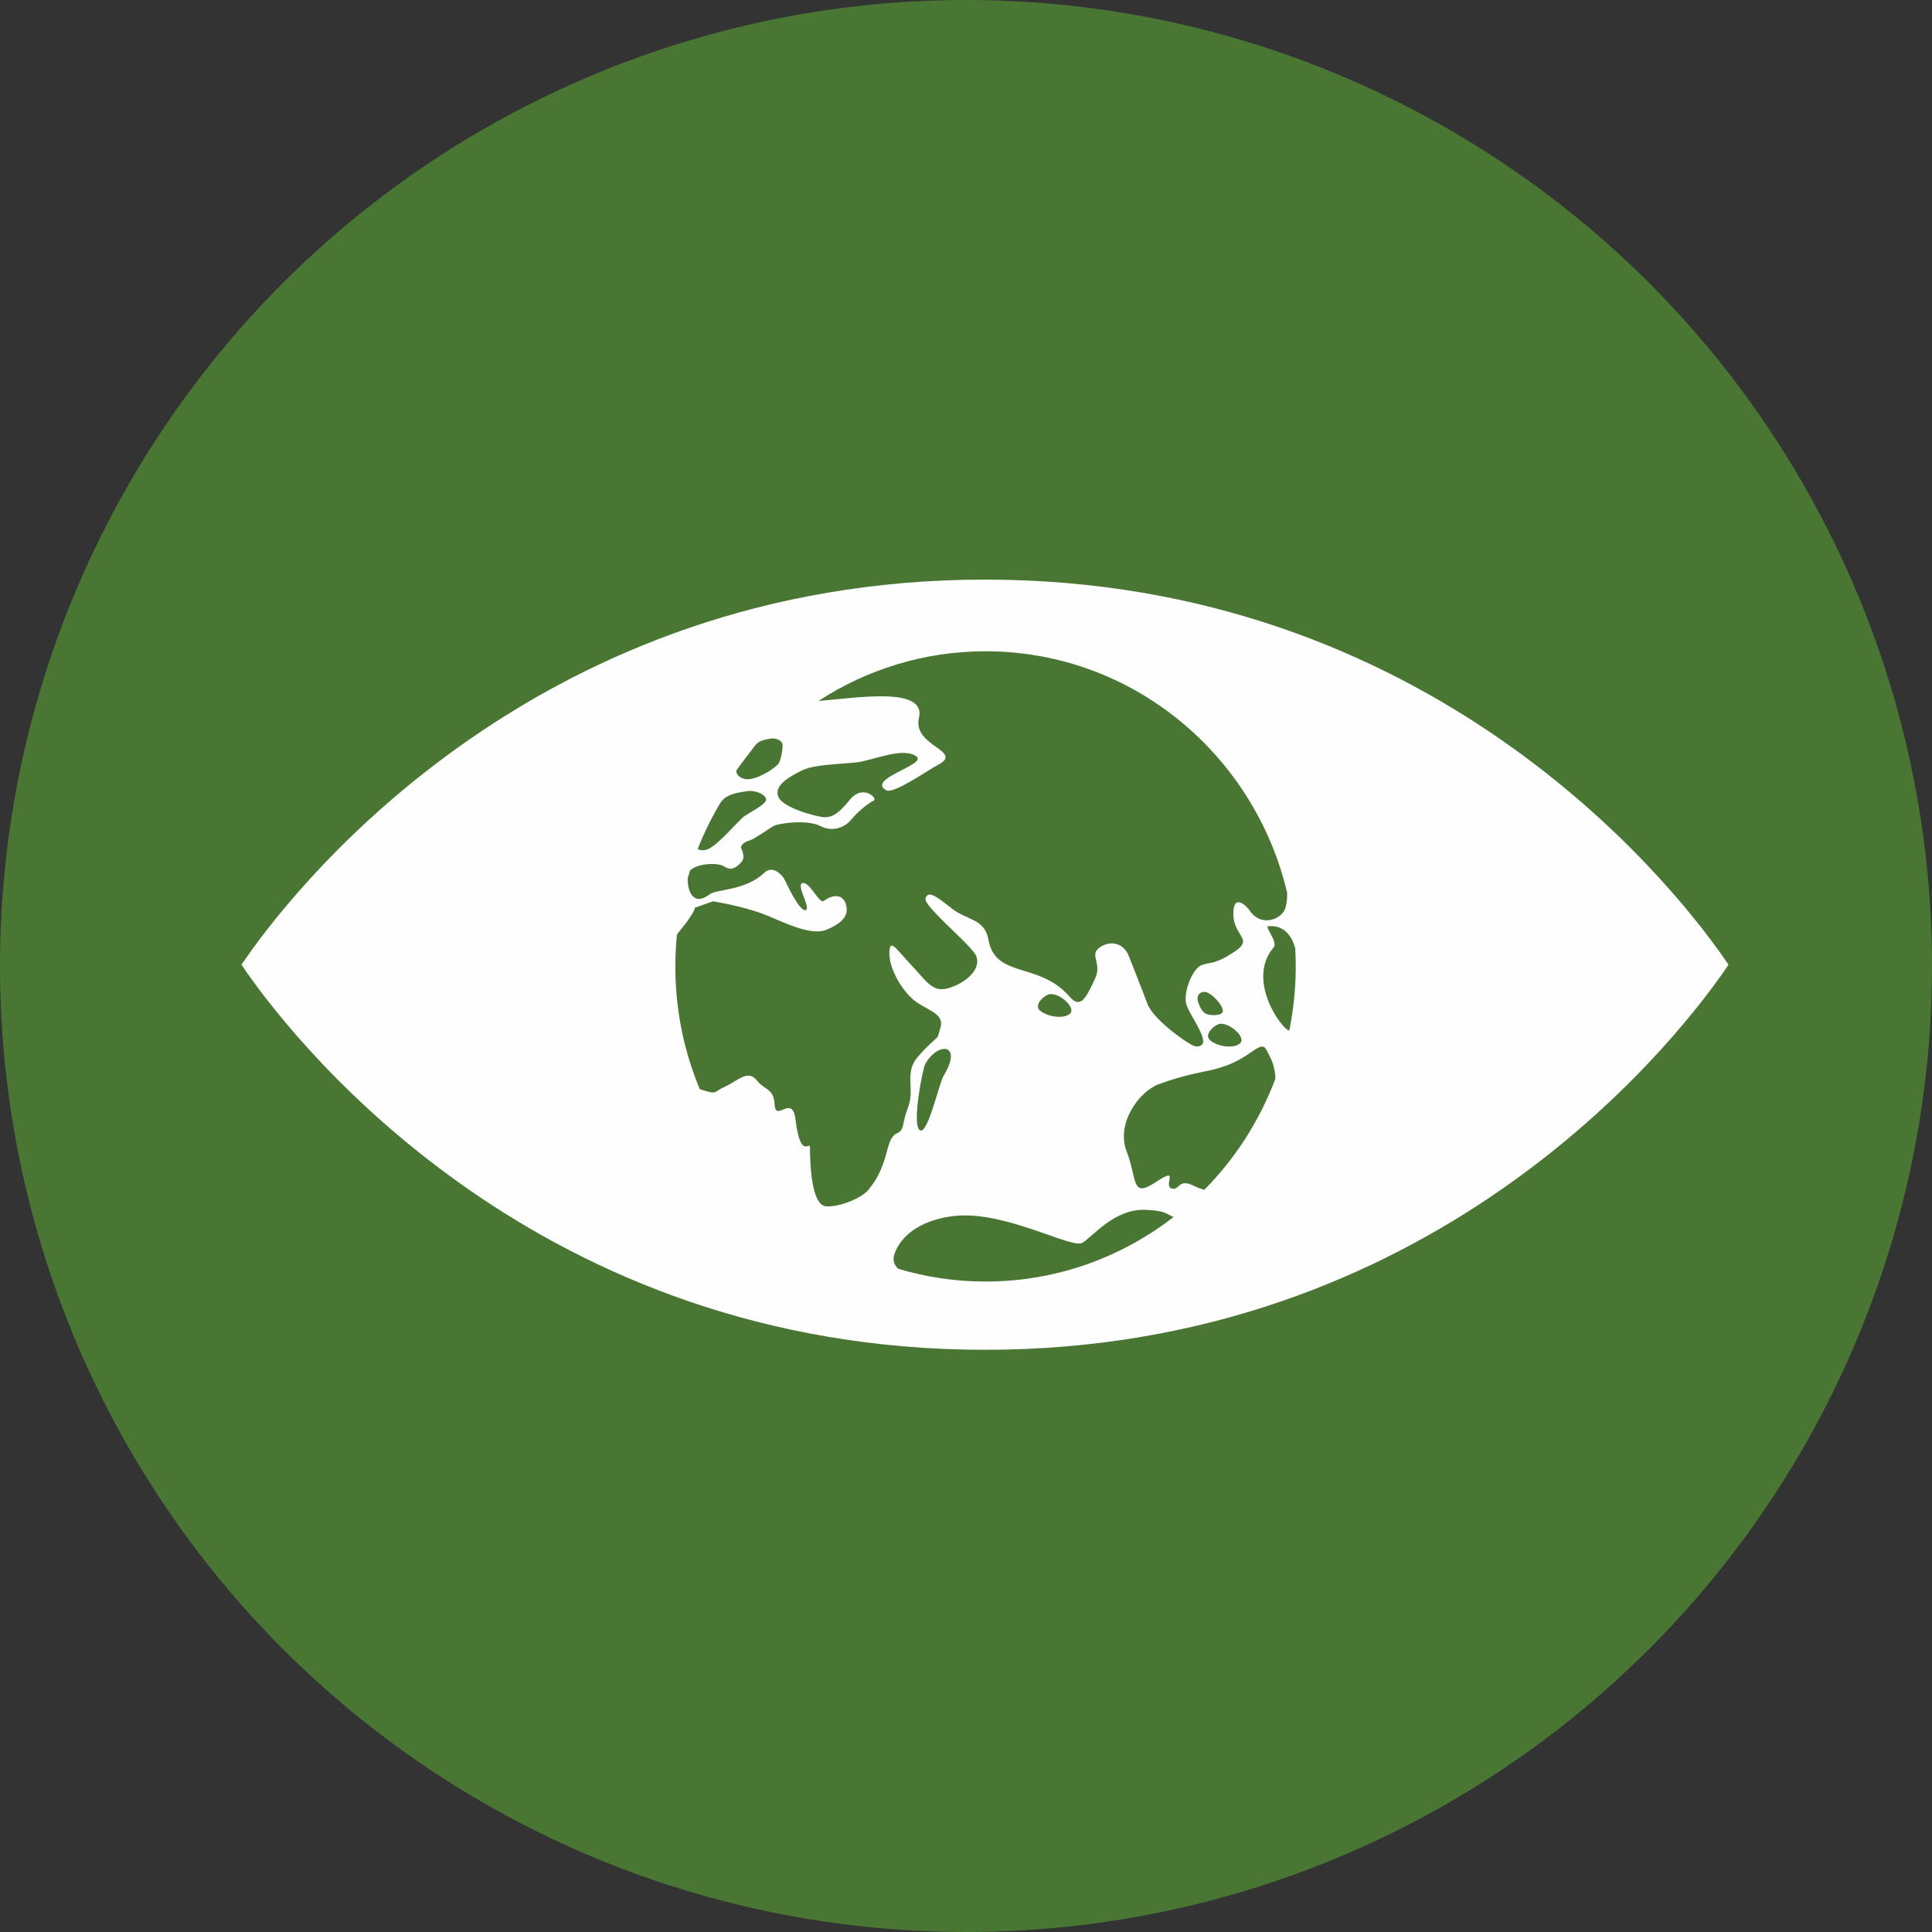 <svg xmlns="http://www.w3.org/2000/svg" width="40" height="40" viewBox="0 0 40 40">
  <rect x="0" y="0" width="40" height="40" fill="#333333" stroke="none"/>
  <g fill="none" fill-rule="evenodd">
    <circle cx="20" cy="20" r="20" fill="#4A7634"/>
    <path fill="#FEFEFE" d="M21.693,9.34 C21.521,9.293 20.799,8.28 21.37,7.614 C21.464,7.504 21.178,7.182 21.256,7.175 C21.568,7.151 21.734,7.347 21.816,7.631 C21.822,7.756 21.827,7.882 21.827,8.009 C21.827,8.465 21.78,8.91 21.693,9.34 M19.934,12.634 C19.87,12.615 19.804,12.594 19.732,12.558 C19.382,12.377 19.424,12.667 19.251,12.603 C19.078,12.538 19.446,12.131 18.928,12.475 C18.412,12.817 18.552,12.422 18.327,11.841 C18.099,11.26 18.585,10.597 18.991,10.447 C19.549,10.242 19.896,10.2 20.157,10.135 C20.928,9.939 21.092,9.474 21.232,9.757 C21.258,9.81 21.284,9.86 21.307,9.908 C21.352,9.992 21.403,10.163 21.406,10.333 C21.078,11.205 20.573,11.988 19.934,12.634 M15.405,14.533 C14.777,14.533 14.172,14.44 13.6,14.27 C13.517,14.202 13.471,14.088 13.522,13.951 C13.721,13.425 14.312,13.219 14.78,13.173 C15.821,13.07 17.19,13.86 17.407,13.732 C17.626,13.605 18.066,13.024 18.712,13.048 C19.153,13.065 19.149,13.14 19.297,13.197 C18.217,14.034 16.869,14.533 15.405,14.533 M14.532,10.281 C14.443,10.428 14.202,11.525 14.04,11.397 C13.877,11.269 14.105,10.125 14.152,10.038 C14.406,9.565 14.955,9.588 14.532,10.281 M17.154,8.986 C17.027,9.1 16.703,9.058 16.54,8.93 C16.379,8.802 16.643,8.59 16.739,8.582 C16.955,8.563 17.28,8.869 17.154,8.986 M19.988,8.997 C19.919,8.971 19.858,8.904 19.806,8.744 C19.753,8.584 19.886,8.492 20.015,8.557 C20.147,8.625 20.318,8.824 20.318,8.931 C20.318,9.038 20.059,9.025 19.988,8.997 M20.261,9.197 C20.477,9.18 20.802,9.483 20.675,9.6 C20.548,9.716 20.225,9.674 20.062,9.545 C19.901,9.417 20.164,9.205 20.261,9.197 M13.373,11.799 C13.248,12.298 13.102,12.477 12.978,12.635 C12.854,12.794 12.394,12.996 12.102,12.975 C11.81,12.953 11.77,12.16 11.77,11.754 C11.77,11.613 11.574,12.03 11.471,11.182 C11.406,10.64 11.063,11.239 11.039,10.877 C11.015,10.516 10.843,10.588 10.663,10.362 C10.484,10.137 10.261,10.384 10.01,10.498 C9.761,10.611 9.864,10.67 9.509,10.557 C9.5,10.554 9.496,10.551 9.487,10.548 C9.162,9.767 8.982,8.909 8.982,8.009 C8.982,7.789 8.994,7.572 9.014,7.358 C9.026,7.336 9.039,7.315 9.054,7.297 C9.393,6.889 9.386,6.793 9.386,6.793 L9.762,6.661 C9.762,6.661 10.362,6.755 10.814,6.928 C11.186,7.07 11.772,7.39 12.113,7.249 C12.359,7.146 12.552,7.009 12.529,6.801 C12.501,6.539 12.299,6.477 12.053,6.653 C11.963,6.718 11.77,6.259 11.618,6.282 C11.467,6.305 11.806,6.822 11.677,6.844 C11.548,6.866 11.29,6.305 11.246,6.214 C11.202,6.124 11.002,5.899 10.823,6.071 C10.444,6.436 9.829,6.414 9.706,6.508 C9.33,6.794 9.231,6.414 9.239,6.182 C9.254,6.13 9.27,6.076 9.286,6.024 C9.409,5.887 9.849,5.841 10.001,5.943 C10.167,6.056 10.286,5.915 10.351,5.846 C10.417,5.779 10.394,5.671 10.352,5.581 C10.31,5.49 10.435,5.424 10.521,5.401 C10.608,5.377 10.894,5.174 11.008,5.106 C11.123,5.039 11.717,4.965 11.983,5.101 C12.249,5.237 12.493,5.125 12.624,4.969 C12.788,4.771 12.997,4.621 13.09,4.575 C13.183,4.531 12.861,4.225 12.596,4.558 C12.33,4.89 12.195,4.92 12.07,4.92 C11.946,4.92 11.204,4.732 11.113,4.494 C11.022,4.257 11.345,4.079 11.618,3.944 C11.892,3.811 12.641,3.813 12.832,3.769 C13.221,3.682 13.719,3.484 13.969,3.657 C14.219,3.827 12.923,4.127 13.349,4.361 C13.5,4.446 14.185,3.96 14.42,3.836 C14.972,3.547 13.884,3.452 14.026,2.863 C14.185,2.198 12.691,2.456 11.947,2.512 C12.945,1.862 14.131,1.484 15.405,1.484 C18.434,1.484 20.972,3.616 21.649,6.483 C21.653,6.625 21.632,6.727 21.618,6.785 C21.56,7.02 21.12,7.222 20.866,6.844 C20.801,6.748 20.525,6.484 20.535,6.936 C20.543,7.388 20.967,7.435 20.557,7.706 C20.146,7.977 20.071,7.912 19.882,7.98 C19.693,8.048 19.509,8.514 19.554,8.763 C19.6,9.012 20.185,9.692 19.751,9.664 C19.649,9.656 18.882,9.124 18.755,8.782 C18.622,8.421 18.476,8.068 18.372,7.797 C18.267,7.526 17.997,7.457 17.767,7.616 C17.539,7.775 17.831,7.933 17.667,8.273 C17.503,8.613 17.385,8.915 17.144,8.635 C16.517,7.906 15.607,8.266 15.464,7.454 C15.387,7.013 15.013,7.056 14.702,6.806 C14.388,6.559 14.214,6.424 14.161,6.603 C14.114,6.761 15.142,7.589 15.215,7.801 C15.324,8.116 14.908,8.394 14.602,8.468 C14.299,8.542 14.164,8.294 13.865,7.978 C13.566,7.662 13.435,7.436 13.415,7.684 C13.384,8.043 13.699,8.57 14.003,8.767 C14.263,8.934 14.554,9.01 14.47,9.281 C14.386,9.553 14.469,9.399 14.178,9.692 C13.886,9.986 13.83,10.081 13.852,10.487 C13.873,10.894 13.768,10.917 13.706,11.256 C13.643,11.595 13.499,11.302 13.373,11.799 M9.923,4.609 C9.937,4.591 9.951,4.577 9.956,4.57 C10.072,4.435 10.303,4.406 10.462,4.381 C10.622,4.353 10.835,4.435 10.861,4.543 C10.888,4.651 10.46,4.848 10.382,4.921 C10.16,5.129 9.813,5.551 9.61,5.597 C9.544,5.612 9.489,5.602 9.444,5.579 C9.578,5.241 9.737,4.916 9.923,4.609 M10.252,3.944 C10.335,3.82 10.611,3.466 10.645,3.421 C10.716,3.329 10.857,3.31 10.956,3.292 C11.053,3.273 11.184,3.329 11.199,3.403 C11.216,3.478 11.162,3.768 11.113,3.818 C10.978,3.96 10.626,4.162 10.432,4.13 C10.282,4.107 10.224,3.989 10.252,3.944 M30.667,7.799 C29.571,6.237 24.612,0 15.394,0 C6.175,0 1.218,6.237 0.12,7.799 C0.073,7.866 0.033,7.923 0,7.972 C0.033,8.023 0.073,8.08 0.12,8.148 C1.218,9.709 6.175,15.946 15.394,15.946 C24.612,15.946 29.571,9.709 30.667,8.148 C30.715,8.08 30.754,8.023 30.786,7.972 C30.754,7.923 30.715,7.866 30.667,7.799" transform="translate(5 12)"/>
  </g>
</svg>
